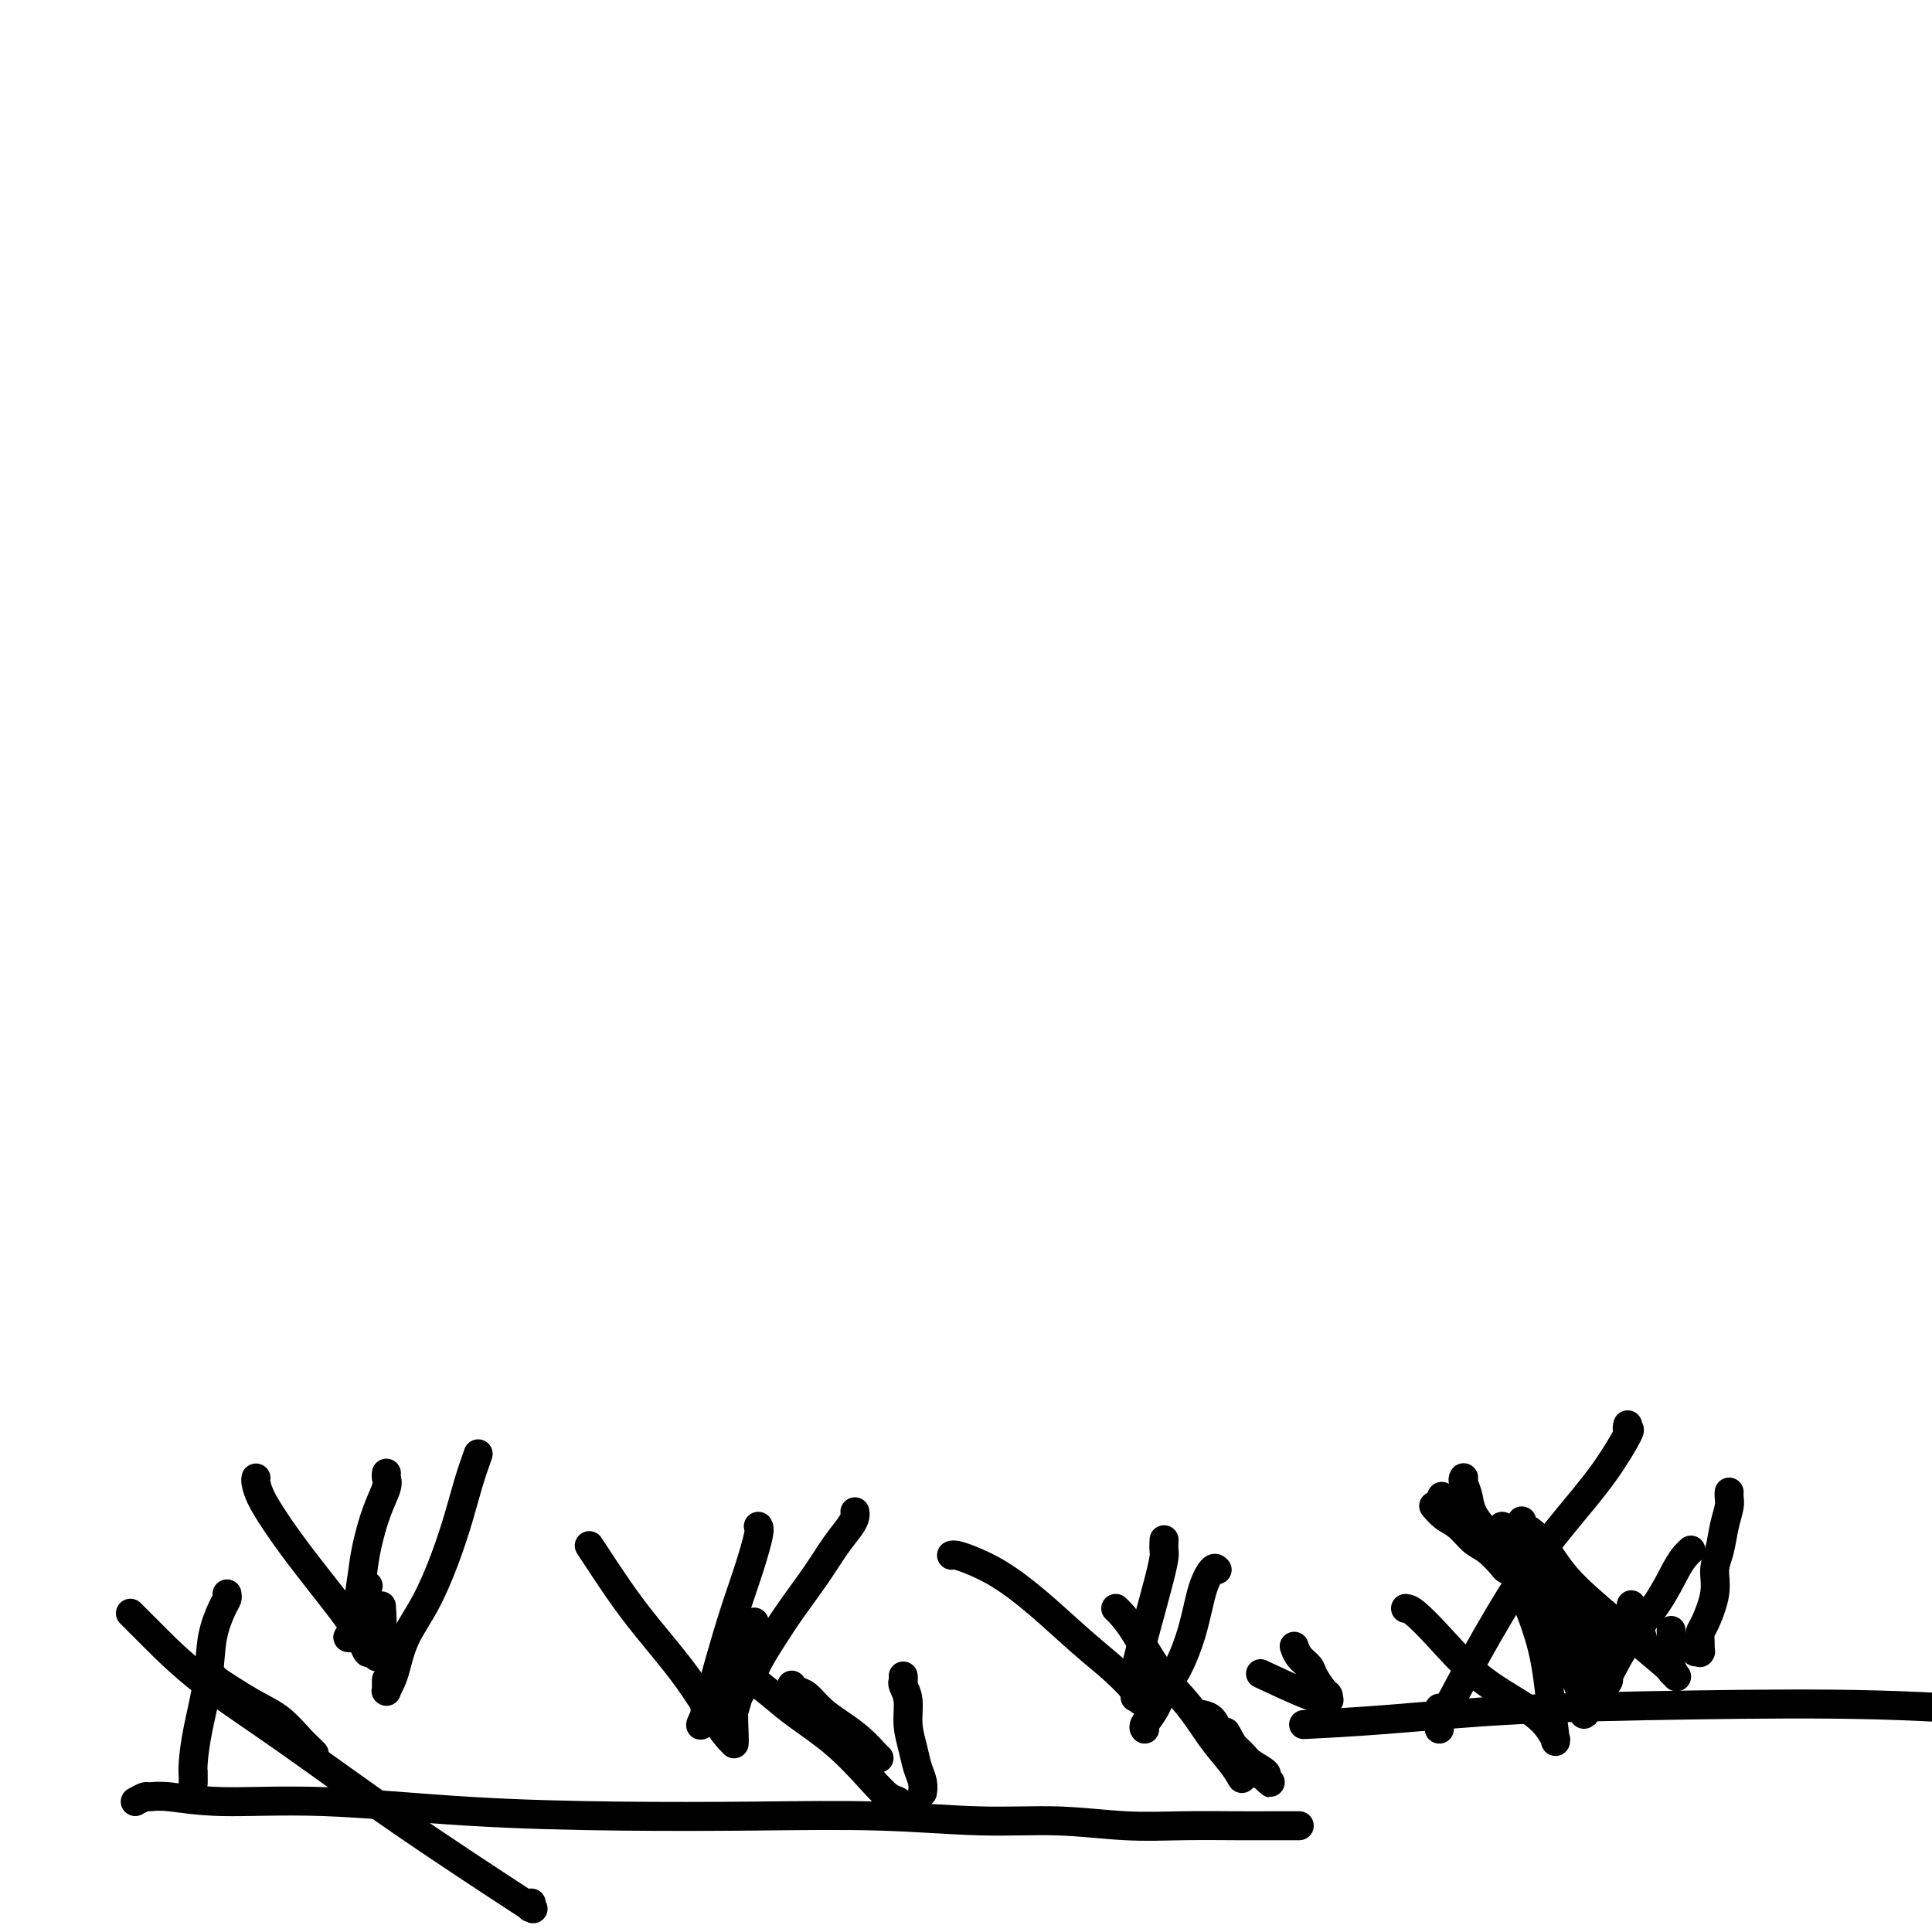 <svg viewBox='0 0 400 400' version='1.1' xmlns='http://www.w3.org/2000/svg' xmlns:xlink='http://www.w3.org/1999/xlink'><g fill='none' stroke='#000000' stroke-width='6' stroke-linecap='round' stroke-linejoin='round'><path d='M53,306c-0.050,0.194 -0.101,0.388 0,1c0.101,0.612 0.352,1.643 1,3c0.648,1.357 1.693,3.041 3,5c1.307,1.959 2.875,4.194 5,7c2.125,2.806 4.808,6.181 7,9c2.192,2.819 3.893,5.080 5,7c1.107,1.920 1.621,3.499 2,4c0.379,0.501 0.623,-0.077 1,0c0.377,0.077 0.885,0.808 1,1c0.115,0.192 -0.165,-0.155 0,-1c0.165,-0.845 0.775,-2.189 1,-4c0.225,-1.811 0.064,-4.089 0,-5c-0.064,-0.911 -0.032,-0.456 0,0'/><path d='M80,305c-0.046,0.301 -0.092,0.602 0,1c0.092,0.398 0.323,0.894 0,2c-0.323,1.106 -1.201,2.823 -2,5c-0.799,2.177 -1.521,4.814 -2,7c-0.479,2.186 -0.716,3.920 -1,6c-0.284,2.080 -0.617,4.505 -1,6c-0.383,1.495 -0.817,2.058 -1,3c-0.183,0.942 -0.114,2.261 0,3c0.114,0.739 0.273,0.897 0,1c-0.273,0.103 -0.976,0.149 -1,0c-0.024,-0.149 0.633,-0.494 1,-1c0.367,-0.506 0.445,-1.175 1,-3c0.555,-1.825 1.587,-4.807 2,-6c0.413,-1.193 0.206,-0.596 0,0'/><path d='M99,301c-0.685,1.955 -1.370,3.910 -2,6c-0.630,2.090 -1.205,4.313 -2,7c-0.795,2.687 -1.809,5.836 -3,9c-1.191,3.164 -2.557,6.344 -4,9c-1.443,2.656 -2.961,4.788 -4,7c-1.039,2.212 -1.599,4.504 -2,6c-0.401,1.496 -0.643,2.197 -1,3c-0.357,0.803 -0.828,1.707 -1,2c-0.172,0.293 -0.046,-0.024 0,0c0.046,0.024 0.012,0.391 0,0c-0.012,-0.391 -0.004,-1.540 0,-2c0.004,-0.460 0.002,-0.230 0,0'/><path d='M122,320c2.056,3.136 4.113,6.273 6,9c1.887,2.727 3.606,5.046 6,8c2.394,2.954 5.465,6.543 8,10c2.535,3.457 4.536,6.783 6,9c1.464,2.217 2.393,3.324 3,4c0.607,0.676 0.894,0.921 1,1c0.106,0.079 0.032,-0.008 0,0c-0.032,0.008 -0.022,0.110 0,0c0.022,-0.110 0.058,-0.431 0,-2c-0.058,-1.569 -0.208,-4.384 0,-7c0.208,-2.616 0.774,-5.033 1,-6c0.226,-0.967 0.113,-0.483 0,0'/><path d='M157,316c0.156,0.258 0.312,0.516 0,2c-0.312,1.484 -1.093,4.193 -2,7c-0.907,2.807 -1.942,5.712 -3,9c-1.058,3.288 -2.140,6.958 -3,10c-0.860,3.042 -1.499,5.457 -2,7c-0.501,1.543 -0.864,2.214 -1,3c-0.136,0.786 -0.045,1.688 0,2c0.045,0.312 0.045,0.035 0,0c-0.045,-0.035 -0.136,0.173 0,0c0.136,-0.173 0.501,-0.727 0,0c-0.501,0.727 -1.866,2.734 0,-1c1.866,-3.734 6.962,-13.210 9,-17c2.038,-3.790 1.019,-1.895 0,0'/><path d='M177,313c0.046,0.281 0.092,0.562 0,1c-0.092,0.438 -0.320,1.032 -1,2c-0.680,0.968 -1.810,2.309 -3,4c-1.190,1.691 -2.440,3.730 -4,6c-1.560,2.270 -3.430,4.771 -5,7c-1.570,2.229 -2.840,4.187 -4,6c-1.160,1.813 -2.209,3.480 -3,5c-0.791,1.520 -1.322,2.895 -2,4c-0.678,1.105 -1.502,1.942 -2,3c-0.498,1.058 -0.669,2.336 -1,3c-0.331,0.664 -0.821,0.714 -1,1c-0.179,0.286 -0.048,0.809 0,1c0.048,0.191 0.013,0.052 0,0c-0.013,-0.052 -0.004,-0.015 0,0c0.004,0.015 0.002,0.007 0,0'/><path d='M197,322c0.216,-0.056 0.432,-0.113 1,0c0.568,0.113 1.488,0.395 3,1c1.512,0.605 3.617,1.532 6,3c2.383,1.468 5.045,3.478 8,6c2.955,2.522 6.202,5.555 9,8c2.798,2.445 5.145,4.301 7,6c1.855,1.699 3.216,3.239 4,4c0.784,0.761 0.990,0.741 1,1c0.010,0.259 -0.176,0.798 0,1c0.176,0.202 0.713,0.068 1,0c0.287,-0.068 0.324,-0.070 0,0c-0.324,0.070 -1.010,0.211 -1,0c0.010,-0.211 0.717,-0.775 1,-1c0.283,-0.225 0.141,-0.113 0,0'/><path d='M241,319c0.010,-0.191 0.021,-0.382 0,0c-0.021,0.382 -0.072,1.336 0,2c0.072,0.664 0.268,1.038 -1,6c-1.268,4.962 -4.000,14.510 -5,19c-1.000,4.490 -0.268,3.920 0,4c0.268,0.080 0.072,0.809 0,1c-0.072,0.191 -0.019,-0.155 0,0c0.019,0.155 0.005,0.811 0,0c-0.005,-0.811 -0.001,-3.089 0,-4c0.001,-0.911 0.001,-0.456 0,0'/><path d='M252,325c-0.238,-0.266 -0.476,-0.533 -1,0c-0.524,0.533 -1.333,1.864 -2,4c-0.667,2.136 -1.191,5.076 -2,8c-0.809,2.924 -1.901,5.831 -3,8c-1.099,2.169 -2.203,3.600 -3,5c-0.797,1.400 -1.285,2.767 -2,4c-0.715,1.233 -1.656,2.330 -2,3c-0.344,0.670 -0.092,0.911 0,1c0.092,0.089 0.025,0.024 0,0c-0.025,-0.024 -0.007,-0.007 0,0c0.007,0.007 0.004,0.003 0,0'/><path d='M28,373c0.796,-0.432 1.592,-0.864 2,-1c0.408,-0.136 0.427,0.023 1,0c0.573,-0.023 1.700,-0.227 4,0c2.300,0.227 5.774,0.884 11,1c5.226,0.116 12.204,-0.310 21,0c8.796,0.310 19.409,1.355 30,2c10.591,0.645 21.159,0.890 31,1c9.841,0.110 18.956,0.086 28,0c9.044,-0.086 18.017,-0.233 26,0c7.983,0.233 14.976,0.847 21,1c6.024,0.153 11.079,-0.155 16,0c4.921,0.155 9.707,0.774 14,1c4.293,0.226 8.093,0.061 12,0c3.907,-0.061 7.922,-0.016 11,0c3.078,0.016 5.221,0.004 7,0c1.779,-0.004 3.195,-0.001 4,0c0.805,0.001 0.999,0.000 1,0c0.001,-0.000 -0.192,-0.000 0,0c0.192,0.000 0.769,0.000 1,0c0.231,-0.000 0.115,-0.000 0,0'/><path d='M271,357c0.326,-0.016 0.652,-0.032 0,0c-0.652,0.032 -2.282,0.112 0,0c2.282,-0.112 8.476,-0.417 16,-1c7.524,-0.583 16.378,-1.445 27,-2c10.622,-0.555 23.014,-0.803 36,-1c12.986,-0.197 26.568,-0.342 39,0c12.432,0.342 23.716,1.171 35,2'/><path d='M303,306c0.028,-0.049 0.055,-0.098 0,0c-0.055,0.098 -0.194,0.342 0,1c0.194,0.658 0.721,1.730 1,3c0.279,1.270 0.312,2.740 2,5c1.688,2.260 5.032,5.312 8,8c2.968,2.688 5.559,5.011 8,7c2.441,1.989 4.730,3.643 7,5c2.270,1.357 4.519,2.418 6,3c1.481,0.582 2.193,0.684 3,1c0.807,0.316 1.708,0.847 2,1c0.292,0.153 -0.025,-0.072 0,0c0.025,0.072 0.391,0.443 0,-1c-0.391,-1.443 -1.540,-4.698 -2,-6c-0.460,-1.302 -0.230,-0.651 0,0'/><path d='M337,295c-0.102,0.490 -0.204,0.980 0,1c0.204,0.020 0.713,-0.429 0,1c-0.713,1.429 -2.649,4.735 -5,8c-2.351,3.265 -5.117,6.489 -8,10c-2.883,3.511 -5.883,7.309 -9,12c-3.117,4.691 -6.352,10.277 -9,15c-2.648,4.723 -4.710,8.585 -6,11c-1.290,2.415 -1.810,3.382 -2,4c-0.190,0.618 -0.051,0.887 0,1c0.051,0.113 0.014,0.072 0,0c-0.014,-0.072 -0.004,-0.173 0,-1c0.004,-0.827 0.001,-2.379 0,-3c-0.001,-0.621 -0.001,-0.310 0,0'/><path d='M358,309c0.007,-0.076 0.013,-0.152 0,0c-0.013,0.152 -0.046,0.532 0,1c0.046,0.468 0.172,1.025 0,2c-0.172,0.975 -0.641,2.370 -1,4c-0.359,1.630 -0.608,3.497 -1,5c-0.392,1.503 -0.928,2.643 -1,4c-0.072,1.357 0.321,2.931 0,5c-0.321,2.069 -1.354,4.631 -2,6c-0.646,1.369 -0.904,1.544 -1,2c-0.096,0.456 -0.029,1.194 0,2c0.029,0.806 0.022,1.680 0,2c-0.022,0.320 -0.057,0.086 0,0c0.057,-0.086 0.208,-0.023 0,0c-0.208,0.023 -0.774,0.007 -1,0c-0.226,-0.007 -0.113,-0.003 0,0'/><path d='M315,315c0.060,-0.098 0.121,-0.196 0,0c-0.121,0.196 -0.423,0.687 0,1c0.423,0.313 1.573,0.447 3,2c1.427,1.553 3.132,4.525 5,7c1.868,2.475 3.898,4.453 8,8c4.102,3.547 10.276,8.663 13,11c2.724,2.337 1.999,1.896 2,2c0.001,0.104 0.729,0.754 1,1c0.271,0.246 0.087,0.087 0,0c-0.087,-0.087 -0.076,-0.101 0,0c0.076,0.101 0.216,0.317 0,0c-0.216,-0.317 -0.790,-1.167 -1,-2c-0.210,-0.833 -0.057,-1.647 0,-3c0.057,-1.353 0.016,-3.244 0,-4c-0.016,-0.756 -0.008,-0.378 0,0'/><path d='M350,321c0.074,-0.065 0.148,-0.130 0,0c-0.148,0.130 -0.518,0.456 -1,1c-0.482,0.544 -1.077,1.308 -2,3c-0.923,1.692 -2.174,4.312 -4,7c-1.826,2.688 -4.226,5.443 -6,8c-1.774,2.557 -2.921,4.916 -4,7c-1.079,2.084 -2.090,3.891 -3,5c-0.910,1.109 -1.718,1.518 -2,2c-0.282,0.482 -0.038,1.037 0,1c0.038,-0.037 -0.131,-0.667 0,-1c0.131,-0.333 0.561,-0.367 0,-2c-0.561,-1.633 -2.113,-4.863 -4,-10c-1.887,-5.137 -4.111,-12.182 -5,-15c-0.889,-2.818 -0.445,-1.409 0,0'/><path d='M311,316c0.801,0.835 1.602,1.670 3,4c1.398,2.330 3.394,6.155 5,9c1.606,2.845 2.823,4.710 5,8c2.177,3.290 5.315,8.006 7,10c1.685,1.994 1.915,1.266 2,1c0.085,-0.266 0.023,-0.071 0,0c-0.023,0.071 -0.006,0.019 0,0c0.006,-0.019 0.002,-0.005 0,0c-0.002,0.005 -0.000,0.001 0,0c0.000,-0.001 0.000,-0.001 0,0'/><path d='M291,333c0.458,0.057 0.917,0.115 2,1c1.083,0.885 2.792,2.599 5,5c2.208,2.401 4.917,5.489 8,8c3.083,2.511 6.540,4.444 9,6c2.460,1.556 3.924,2.736 5,4c1.076,1.264 1.763,2.613 2,3c0.237,0.387 0.024,-0.189 0,0c-0.024,0.189 0.140,1.142 0,0c-0.140,-1.142 -0.584,-4.378 -1,-8c-0.416,-3.622 -0.804,-7.629 -2,-12c-1.196,-4.371 -3.199,-9.106 -4,-11c-0.801,-1.894 -0.401,-0.947 0,0'/><path d='M321,329c1.465,2.381 2.930,4.763 4,6c1.070,1.237 1.744,1.330 3,3c1.256,1.670 3.095,4.917 4,6c0.905,1.083 0.878,0.002 1,0c0.122,-0.002 0.395,1.077 0,1c-0.395,-0.077 -1.457,-1.308 -3,-3c-1.543,-1.692 -3.568,-3.845 -6,-7c-2.432,-3.155 -5.270,-7.311 -10,-12c-4.730,-4.689 -11.351,-9.911 -14,-12c-2.649,-2.089 -1.324,-1.044 0,0'/><path d='M297,312c-0.155,-0.187 -0.310,-0.375 0,0c0.310,0.375 1.085,1.312 2,2c0.915,0.688 1.970,1.126 3,2c1.030,0.874 2.035,2.186 3,3c0.965,0.814 1.891,1.132 3,2c1.109,0.868 2.402,2.285 3,3c0.598,0.715 0.500,0.727 1,1c0.500,0.273 1.598,0.805 2,1c0.402,0.195 0.108,0.052 0,0c-0.108,-0.052 -0.029,-0.014 0,0c0.029,0.014 0.008,0.004 0,0c-0.008,-0.004 -0.002,-0.001 0,0c0.002,0.001 0.001,0.000 0,0c-0.001,-0.000 -0.000,-0.000 0,0'/><path d='M268,341c0.015,0.047 0.030,0.094 0,0c-0.030,-0.094 -0.107,-0.330 0,0c0.107,0.330 0.396,1.226 1,2c0.604,0.774 1.521,1.427 2,2c0.479,0.573 0.520,1.068 1,2c0.480,0.932 1.398,2.302 2,3c0.602,0.698 0.887,0.723 1,1c0.113,0.277 0.053,0.806 0,1c-0.053,0.194 -0.100,0.055 0,0c0.100,-0.055 0.346,-0.025 0,0c-0.346,0.025 -1.286,0.045 -4,-1c-2.714,-1.045 -7.204,-3.156 -9,-4c-1.796,-0.844 -0.898,-0.422 0,0'/><path d='M231,333c0.195,0.168 0.389,0.337 1,1c0.611,0.663 1.637,1.822 3,4c1.363,2.178 3.063,5.376 5,8c1.937,2.624 4.113,4.675 6,7c1.887,2.325 3.486,4.924 5,7c1.514,2.076 2.941,3.628 4,5c1.059,1.372 1.748,2.563 2,3c0.252,0.437 0.066,0.120 0,0c-0.066,-0.120 -0.011,-0.043 0,0c0.011,0.043 -0.022,0.053 0,0c0.022,-0.053 0.099,-0.169 0,-1c-0.099,-0.831 -0.373,-2.378 -1,-4c-0.627,-1.622 -1.608,-3.321 -2,-4c-0.392,-0.679 -0.196,-0.340 0,0'/><path d='M249,355c0.731,0.192 1.461,0.384 2,1c0.539,0.616 0.886,1.656 2,3c1.114,1.344 2.996,2.991 4,4c1.004,1.009 1.131,1.382 2,2c0.869,0.618 2.480,1.483 3,2c0.520,0.517 -0.050,0.685 0,1c0.050,0.315 0.721,0.778 1,1c0.279,0.222 0.168,0.204 0,0c-0.168,-0.204 -0.391,-0.593 -1,-1c-0.609,-0.407 -1.602,-0.830 -2,-1c-0.398,-0.170 -0.199,-0.085 0,0'/><path d='M155,347c1.740,1.371 3.481,2.742 5,4c1.519,1.258 2.817,2.403 5,4c2.183,1.597 5.250,3.647 8,6c2.750,2.353 5.182,5.009 7,7c1.818,1.991 3.023,3.318 4,4c0.977,0.682 1.727,0.720 2,1c0.273,0.280 0.069,0.803 0,1c-0.069,0.197 -0.005,0.066 0,0c0.005,-0.066 -0.050,-0.069 0,0c0.050,0.069 0.206,0.211 0,0c-0.206,-0.211 -0.773,-0.775 -1,-1c-0.227,-0.225 -0.113,-0.113 0,0'/><path d='M164,349c-0.070,-0.102 -0.140,-0.204 0,0c0.140,0.204 0.491,0.715 1,1c0.509,0.285 1.176,0.346 2,1c0.824,0.654 1.804,1.902 3,3c1.196,1.098 2.608,2.045 4,3c1.392,0.955 2.765,1.916 4,3c1.235,1.084 2.331,2.290 3,3c0.669,0.710 0.911,0.922 1,1c0.089,0.078 0.024,0.021 0,0c-0.024,-0.021 -0.006,-0.006 0,0c0.006,0.006 0.002,0.002 0,0c-0.002,-0.002 -0.001,-0.001 0,0'/><path d='M187,347c0.032,0.369 0.064,0.737 0,1c-0.064,0.263 -0.225,0.419 0,1c0.225,0.581 0.835,1.587 1,3c0.165,1.413 -0.113,3.234 0,5c0.113,1.766 0.619,3.478 1,5c0.381,1.522 0.638,2.853 1,4c0.362,1.147 0.829,2.111 1,3c0.171,0.889 0.046,1.702 0,2c-0.046,0.298 -0.012,0.080 0,0c0.012,-0.080 0.003,-0.021 0,0c-0.003,0.021 -0.001,0.006 0,0c0.001,-0.006 0.000,-0.003 0,0'/><path d='M44,347c0.202,0.270 0.403,0.541 1,1c0.597,0.459 1.588,1.107 3,2c1.412,0.893 3.244,2.033 5,3c1.756,0.967 3.437,1.762 5,3c1.563,1.238 3.007,2.920 4,4c0.993,1.080 1.534,1.557 2,2c0.466,0.443 0.857,0.851 1,1c0.143,0.149 0.039,0.040 0,0c-0.039,-0.040 -0.011,-0.011 0,0c0.011,0.011 0.006,0.006 0,0'/><path d='M47,330c0.057,0.323 0.114,0.646 0,1c-0.114,0.354 -0.398,0.738 -1,2c-0.602,1.262 -1.520,3.402 -2,6c-0.480,2.598 -0.521,5.653 -1,9c-0.479,3.347 -1.396,6.987 -2,10c-0.604,3.013 -0.894,5.398 -1,7c-0.106,1.602 -0.028,2.422 0,3c0.028,0.578 0.008,0.915 0,1c-0.008,0.085 -0.002,-0.080 0,0c0.002,0.080 0.001,0.406 0,0c-0.001,-0.406 -0.000,-1.545 0,-2c0.000,-0.455 0.000,-0.228 0,0'/><path d='M27,334c1.352,1.354 2.704,2.707 5,5c2.296,2.293 5.536,5.524 10,9c4.464,3.476 10.153,7.195 17,12c6.847,4.805 14.854,10.695 24,17c9.146,6.305 19.431,13.024 24,16c4.569,2.976 3.420,2.210 3,2c-0.420,-0.210 -0.113,0.136 0,0c0.113,-0.136 0.032,-0.753 0,-1c-0.032,-0.247 -0.016,-0.123 0,0'/></g>
</svg>